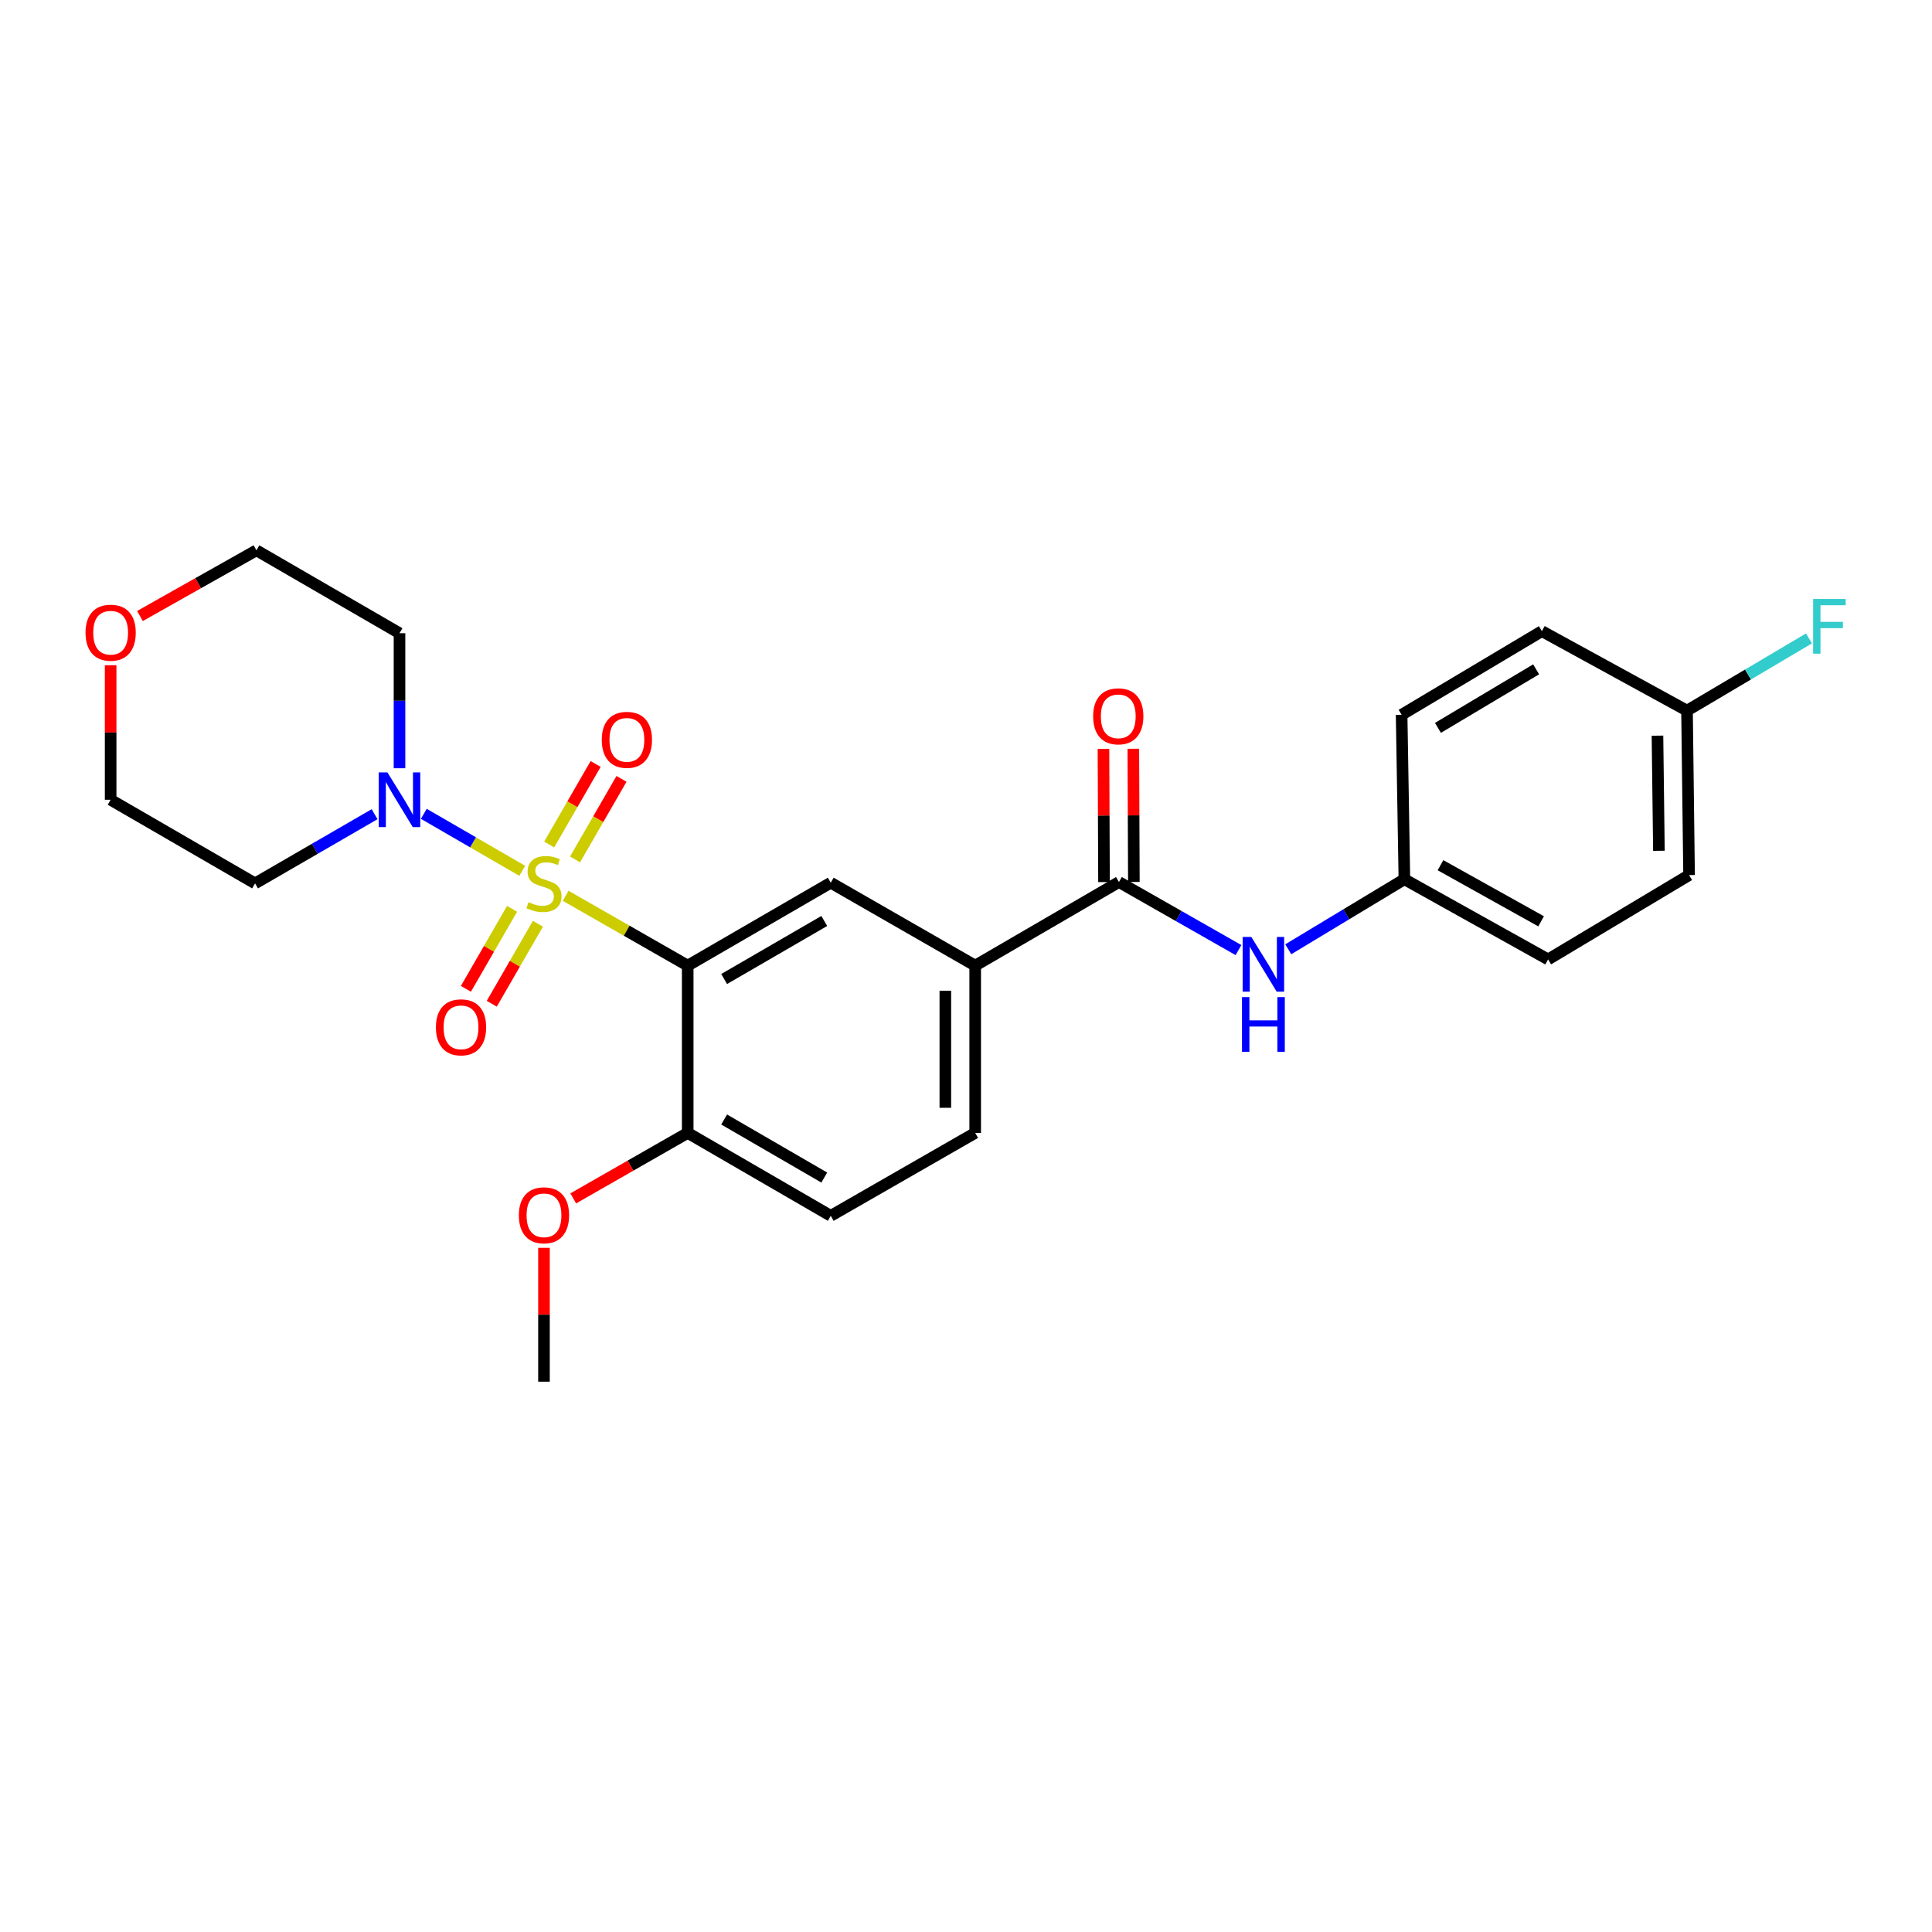 <?xml version='1.0' encoding='iso-8859-1'?>
<svg version='1.1' baseProfile='full'
              xmlns='http://www.w3.org/2000/svg'
                      xmlns:rdkit='http://www.rdkit.org/xml'
                      xmlns:xlink='http://www.w3.org/1999/xlink'
                  xml:space='preserve'
width='1000px' height='1000px' viewBox='0 0 1000 1000'>
<!-- END OF HEADER -->
<rect style='opacity:1.0;fill:#FFFFFF;stroke:none' width='1000' height='1000' x='0' y='0'> </rect>
<path class='bond-0' d='M 292.786,463.664 L 324.371,481.734' style='fill:none;fill-rule:evenodd;stroke:#CCCC00;stroke-width:6px;stroke-linecap:butt;stroke-linejoin:miter;stroke-opacity:1' />
<path class='bond-0' d='M 324.371,481.734 L 355.956,499.803' style='fill:none;fill-rule:evenodd;stroke:#000000;stroke-width:6px;stroke-linecap:butt;stroke-linejoin:miter;stroke-opacity:1' />
<path class='bond-1' d='M 270.323,450.738 L 244.841,435.987' style='fill:none;fill-rule:evenodd;stroke:#CCCC00;stroke-width:6px;stroke-linecap:butt;stroke-linejoin:miter;stroke-opacity:1' />
<path class='bond-1' d='M 244.841,435.987 L 219.359,421.236' style='fill:none;fill-rule:evenodd;stroke:#0000FF;stroke-width:6px;stroke-linecap:butt;stroke-linejoin:miter;stroke-opacity:1' />
<path class='bond-6' d='M 265.045,470.41 L 253.099,491.113' style='fill:none;fill-rule:evenodd;stroke:#CCCC00;stroke-width:6px;stroke-linecap:butt;stroke-linejoin:miter;stroke-opacity:1' />
<path class='bond-6' d='M 253.099,491.113 L 241.153,511.817' style='fill:none;fill-rule:evenodd;stroke:#FF0000;stroke-width:6px;stroke-linecap:butt;stroke-linejoin:miter;stroke-opacity:1' />
<path class='bond-6' d='M 278.43,478.134 L 266.484,498.837' style='fill:none;fill-rule:evenodd;stroke:#CCCC00;stroke-width:6px;stroke-linecap:butt;stroke-linejoin:miter;stroke-opacity:1' />
<path class='bond-6' d='M 266.484,498.837 L 254.538,519.54' style='fill:none;fill-rule:evenodd;stroke:#FF0000;stroke-width:6px;stroke-linecap:butt;stroke-linejoin:miter;stroke-opacity:1' />
<path class='bond-7' d='M 297.639,444.838 L 309.662,423.994' style='fill:none;fill-rule:evenodd;stroke:#CCCC00;stroke-width:6px;stroke-linecap:butt;stroke-linejoin:miter;stroke-opacity:1' />
<path class='bond-7' d='M 309.662,423.994 L 321.685,403.149' style='fill:none;fill-rule:evenodd;stroke:#FF0000;stroke-width:6px;stroke-linecap:butt;stroke-linejoin:miter;stroke-opacity:1' />
<path class='bond-7' d='M 284.253,437.117 L 296.276,416.272' style='fill:none;fill-rule:evenodd;stroke:#CCCC00;stroke-width:6px;stroke-linecap:butt;stroke-linejoin:miter;stroke-opacity:1' />
<path class='bond-7' d='M 296.276,416.272 L 308.299,395.428' style='fill:none;fill-rule:evenodd;stroke:#FF0000;stroke-width:6px;stroke-linecap:butt;stroke-linejoin:miter;stroke-opacity:1' />
<path class='bond-2' d='M 355.956,499.803 L 429.997,456.884' style='fill:none;fill-rule:evenodd;stroke:#000000;stroke-width:6px;stroke-linecap:butt;stroke-linejoin:miter;stroke-opacity:1' />
<path class='bond-2' d='M 374.812,506.735 L 426.641,476.692' style='fill:none;fill-rule:evenodd;stroke:#000000;stroke-width:6px;stroke-linecap:butt;stroke-linejoin:miter;stroke-opacity:1' />
<path class='bond-8' d='M 355.956,499.803 L 355.956,586.387' style='fill:none;fill-rule:evenodd;stroke:#000000;stroke-width:6px;stroke-linecap:butt;stroke-linejoin:miter;stroke-opacity:1' />
<path class='bond-13' d='M 193.884,421.425 L 162.952,439.335' style='fill:none;fill-rule:evenodd;stroke:#0000FF;stroke-width:6px;stroke-linecap:butt;stroke-linejoin:miter;stroke-opacity:1' />
<path class='bond-13' d='M 162.952,439.335 L 132.021,457.244' style='fill:none;fill-rule:evenodd;stroke:#000000;stroke-width:6px;stroke-linecap:butt;stroke-linejoin:miter;stroke-opacity:1' />
<path class='bond-14' d='M 206.783,397.641 L 206.783,362.7' style='fill:none;fill-rule:evenodd;stroke:#0000FF;stroke-width:6px;stroke-linecap:butt;stroke-linejoin:miter;stroke-opacity:1' />
<path class='bond-14' d='M 206.783,362.7 L 206.783,327.758' style='fill:none;fill-rule:evenodd;stroke:#000000;stroke-width:6px;stroke-linecap:butt;stroke-linejoin:miter;stroke-opacity:1' />
<path class='bond-4' d='M 429.997,456.884 L 504.76,499.803' style='fill:none;fill-rule:evenodd;stroke:#000000;stroke-width:6px;stroke-linecap:butt;stroke-linejoin:miter;stroke-opacity:1' />
<path class='bond-3' d='M 579.161,456.532 L 504.76,499.803' style='fill:none;fill-rule:evenodd;stroke:#000000;stroke-width:6px;stroke-linecap:butt;stroke-linejoin:miter;stroke-opacity:1' />
<path class='bond-5' d='M 579.161,456.532 L 610.101,474.149' style='fill:none;fill-rule:evenodd;stroke:#000000;stroke-width:6px;stroke-linecap:butt;stroke-linejoin:miter;stroke-opacity:1' />
<path class='bond-5' d='M 610.101,474.149 L 641.041,491.767' style='fill:none;fill-rule:evenodd;stroke:#0000FF;stroke-width:6px;stroke-linecap:butt;stroke-linejoin:miter;stroke-opacity:1' />
<path class='bond-9' d='M 586.888,456.5 L 586.747,422.03' style='fill:none;fill-rule:evenodd;stroke:#000000;stroke-width:6px;stroke-linecap:butt;stroke-linejoin:miter;stroke-opacity:1' />
<path class='bond-9' d='M 586.747,422.03 L 586.605,387.56' style='fill:none;fill-rule:evenodd;stroke:#FF0000;stroke-width:6px;stroke-linecap:butt;stroke-linejoin:miter;stroke-opacity:1' />
<path class='bond-9' d='M 571.434,456.563 L 571.293,422.093' style='fill:none;fill-rule:evenodd;stroke:#000000;stroke-width:6px;stroke-linecap:butt;stroke-linejoin:miter;stroke-opacity:1' />
<path class='bond-9' d='M 571.293,422.093 L 571.152,387.623' style='fill:none;fill-rule:evenodd;stroke:#FF0000;stroke-width:6px;stroke-linecap:butt;stroke-linejoin:miter;stroke-opacity:1' />
<path class='bond-27' d='M 504.76,499.803 L 504.76,586.387' style='fill:none;fill-rule:evenodd;stroke:#000000;stroke-width:6px;stroke-linecap:butt;stroke-linejoin:miter;stroke-opacity:1' />
<path class='bond-27' d='M 489.306,512.79 L 489.306,573.399' style='fill:none;fill-rule:evenodd;stroke:#000000;stroke-width:6px;stroke-linecap:butt;stroke-linejoin:miter;stroke-opacity:1' />
<path class='bond-15' d='M 666.803,491.345 L 696.856,473.222' style='fill:none;fill-rule:evenodd;stroke:#0000FF;stroke-width:6px;stroke-linecap:butt;stroke-linejoin:miter;stroke-opacity:1' />
<path class='bond-15' d='M 696.856,473.222 L 726.909,455.098' style='fill:none;fill-rule:evenodd;stroke:#000000;stroke-width:6px;stroke-linecap:butt;stroke-linejoin:miter;stroke-opacity:1' />
<path class='bond-11' d='M 355.956,586.387 L 429.997,629.306' style='fill:none;fill-rule:evenodd;stroke:#000000;stroke-width:6px;stroke-linecap:butt;stroke-linejoin:miter;stroke-opacity:1' />
<path class='bond-11' d='M 374.812,579.455 L 426.641,609.498' style='fill:none;fill-rule:evenodd;stroke:#000000;stroke-width:6px;stroke-linecap:butt;stroke-linejoin:miter;stroke-opacity:1' />
<path class='bond-18' d='M 355.956,586.387 L 326.331,603.338' style='fill:none;fill-rule:evenodd;stroke:#000000;stroke-width:6px;stroke-linecap:butt;stroke-linejoin:miter;stroke-opacity:1' />
<path class='bond-18' d='M 326.331,603.338 L 296.706,620.289' style='fill:none;fill-rule:evenodd;stroke:#FF0000;stroke-width:6px;stroke-linecap:butt;stroke-linejoin:miter;stroke-opacity:1' />
<path class='bond-10' d='M 504.76,586.387 L 429.997,629.306' style='fill:none;fill-rule:evenodd;stroke:#000000;stroke-width:6px;stroke-linecap:butt;stroke-linejoin:miter;stroke-opacity:1' />
<path class='bond-12' d='M 72.433,318.847 L 102.584,301.847' style='fill:none;fill-rule:evenodd;stroke:#FF0000;stroke-width:6px;stroke-linecap:butt;stroke-linejoin:miter;stroke-opacity:1' />
<path class='bond-12' d='M 102.584,301.847 L 132.734,284.848' style='fill:none;fill-rule:evenodd;stroke:#000000;stroke-width:6px;stroke-linecap:butt;stroke-linejoin:miter;stroke-opacity:1' />
<path class='bond-26' d='M 57.267,344.322 L 57.267,379.139' style='fill:none;fill-rule:evenodd;stroke:#FF0000;stroke-width:6px;stroke-linecap:butt;stroke-linejoin:miter;stroke-opacity:1' />
<path class='bond-26' d='M 57.267,379.139 L 57.267,413.956' style='fill:none;fill-rule:evenodd;stroke:#000000;stroke-width:6px;stroke-linecap:butt;stroke-linejoin:miter;stroke-opacity:1' />
<path class='bond-23' d='M 132.021,457.244 L 57.267,413.956' style='fill:none;fill-rule:evenodd;stroke:#000000;stroke-width:6px;stroke-linecap:butt;stroke-linejoin:miter;stroke-opacity:1' />
<path class='bond-24' d='M 206.783,327.758 L 132.734,284.848' style='fill:none;fill-rule:evenodd;stroke:#000000;stroke-width:6px;stroke-linecap:butt;stroke-linejoin:miter;stroke-opacity:1' />
<path class='bond-19' d='M 726.909,455.098 L 725.475,369.964' style='fill:none;fill-rule:evenodd;stroke:#000000;stroke-width:6px;stroke-linecap:butt;stroke-linejoin:miter;stroke-opacity:1' />
<path class='bond-20' d='M 726.909,455.098 L 801.302,496.592' style='fill:none;fill-rule:evenodd;stroke:#000000;stroke-width:6px;stroke-linecap:butt;stroke-linejoin:miter;stroke-opacity:1' />
<path class='bond-20' d='M 745.595,447.826 L 797.671,476.871' style='fill:none;fill-rule:evenodd;stroke:#000000;stroke-width:6px;stroke-linecap:butt;stroke-linejoin:miter;stroke-opacity:1' />
<path class='bond-16' d='M 873.197,367.818 L 874.261,452.943' style='fill:none;fill-rule:evenodd;stroke:#000000;stroke-width:6px;stroke-linecap:butt;stroke-linejoin:miter;stroke-opacity:1' />
<path class='bond-16' d='M 857.904,380.78 L 858.649,440.368' style='fill:none;fill-rule:evenodd;stroke:#000000;stroke-width:6px;stroke-linecap:butt;stroke-linejoin:miter;stroke-opacity:1' />
<path class='bond-17' d='M 873.197,367.818 L 904.765,349.129' style='fill:none;fill-rule:evenodd;stroke:#000000;stroke-width:6px;stroke-linecap:butt;stroke-linejoin:miter;stroke-opacity:1' />
<path class='bond-17' d='M 904.765,349.129 L 936.333,330.439' style='fill:none;fill-rule:evenodd;stroke:#33CCCC;stroke-width:6px;stroke-linecap:butt;stroke-linejoin:miter;stroke-opacity:1' />
<path class='bond-28' d='M 873.197,367.818 L 798.074,326.676' style='fill:none;fill-rule:evenodd;stroke:#000000;stroke-width:6px;stroke-linecap:butt;stroke-linejoin:miter;stroke-opacity:1' />
<path class='bond-25' d='M 281.563,645.869 L 281.563,680.51' style='fill:none;fill-rule:evenodd;stroke:#FF0000;stroke-width:6px;stroke-linecap:butt;stroke-linejoin:miter;stroke-opacity:1' />
<path class='bond-25' d='M 281.563,680.51 L 281.563,715.152' style='fill:none;fill-rule:evenodd;stroke:#000000;stroke-width:6px;stroke-linecap:butt;stroke-linejoin:miter;stroke-opacity:1' />
<path class='bond-22' d='M 725.475,369.964 L 798.074,326.676' style='fill:none;fill-rule:evenodd;stroke:#000000;stroke-width:6px;stroke-linecap:butt;stroke-linejoin:miter;stroke-opacity:1' />
<path class='bond-22' d='M 744.279,376.745 L 795.098,346.443' style='fill:none;fill-rule:evenodd;stroke:#000000;stroke-width:6px;stroke-linecap:butt;stroke-linejoin:miter;stroke-opacity:1' />
<path class='bond-21' d='M 801.302,496.592 L 874.261,452.943' style='fill:none;fill-rule:evenodd;stroke:#000000;stroke-width:6px;stroke-linecap:butt;stroke-linejoin:miter;stroke-opacity:1' />
<path  class='atom-0' d='M 273.563 466.964
Q 273.883 467.084, 275.203 467.644
Q 276.523 468.204, 277.963 468.564
Q 279.443 468.884, 280.883 468.884
Q 283.563 468.884, 285.123 467.604
Q 286.683 466.284, 286.683 464.004
Q 286.683 462.444, 285.883 461.484
Q 285.123 460.524, 283.923 460.004
Q 282.723 459.484, 280.723 458.884
Q 278.203 458.124, 276.683 457.404
Q 275.203 456.684, 274.123 455.164
Q 273.083 453.644, 273.083 451.084
Q 273.083 447.524, 275.483 445.324
Q 277.923 443.124, 282.723 443.124
Q 286.003 443.124, 289.723 444.684
L 288.803 447.764
Q 285.403 446.364, 282.843 446.364
Q 280.083 446.364, 278.563 447.524
Q 277.043 448.644, 277.083 450.604
Q 277.083 452.124, 277.843 453.044
Q 278.643 453.964, 279.763 454.484
Q 280.923 455.004, 282.843 455.604
Q 285.403 456.404, 286.923 457.204
Q 288.443 458.004, 289.523 459.644
Q 290.643 461.244, 290.643 464.004
Q 290.643 467.924, 288.003 470.044
Q 285.403 472.124, 281.043 472.124
Q 278.523 472.124, 276.603 471.564
Q 274.723 471.044, 272.483 470.124
L 273.563 466.964
' fill='#CCCC00'/>
<path  class='atom-2' d='M 200.523 399.796
L 209.803 414.796
Q 210.723 416.276, 212.203 418.956
Q 213.683 421.636, 213.763 421.796
L 213.763 399.796
L 217.523 399.796
L 217.523 428.116
L 213.643 428.116
L 203.683 411.716
Q 202.523 409.796, 201.283 407.596
Q 200.083 405.396, 199.723 404.716
L 199.723 428.116
L 196.043 428.116
L 196.043 399.796
L 200.523 399.796
' fill='#0000FF'/>
<path  class='atom-6' d='M 647.672 484.947
L 656.952 499.947
Q 657.872 501.427, 659.352 504.107
Q 660.832 506.787, 660.912 506.947
L 660.912 484.947
L 664.672 484.947
L 664.672 513.267
L 660.792 513.267
L 650.832 496.867
Q 649.672 494.947, 648.432 492.747
Q 647.232 490.547, 646.872 489.867
L 646.872 513.267
L 643.192 513.267
L 643.192 484.947
L 647.672 484.947
' fill='#0000FF'/>
<path  class='atom-6' d='M 642.852 516.099
L 646.692 516.099
L 646.692 528.139
L 661.172 528.139
L 661.172 516.099
L 665.012 516.099
L 665.012 544.419
L 661.172 544.419
L 661.172 531.339
L 646.692 531.339
L 646.692 544.419
L 642.852 544.419
L 642.852 516.099
' fill='#0000FF'/>
<path  class='atom-7' d='M 225.627 531.735
Q 225.627 524.935, 228.987 521.135
Q 232.347 517.335, 238.627 517.335
Q 244.907 517.335, 248.267 521.135
Q 251.627 524.935, 251.627 531.735
Q 251.627 538.615, 248.227 542.535
Q 244.827 546.415, 238.627 546.415
Q 232.387 546.415, 228.987 542.535
Q 225.627 538.655, 225.627 531.735
M 238.627 543.215
Q 242.947 543.215, 245.267 540.335
Q 247.627 537.415, 247.627 531.735
Q 247.627 526.175, 245.267 523.375
Q 242.947 520.535, 238.627 520.535
Q 234.307 520.535, 231.947 523.335
Q 229.627 526.135, 229.627 531.735
Q 229.627 537.455, 231.947 540.335
Q 234.307 543.215, 238.627 543.215
' fill='#FF0000'/>
<path  class='atom-8' d='M 311.473 382.931
Q 311.473 376.131, 314.833 372.331
Q 318.193 368.531, 324.473 368.531
Q 330.753 368.531, 334.113 372.331
Q 337.473 376.131, 337.473 382.931
Q 337.473 389.811, 334.073 393.731
Q 330.673 397.611, 324.473 397.611
Q 318.233 397.611, 314.833 393.731
Q 311.473 389.851, 311.473 382.931
M 324.473 394.411
Q 328.793 394.411, 331.113 391.531
Q 333.473 388.611, 333.473 382.931
Q 333.473 377.371, 331.113 374.571
Q 328.793 371.731, 324.473 371.731
Q 320.153 371.731, 317.793 374.531
Q 315.473 377.331, 315.473 382.931
Q 315.473 388.651, 317.793 391.531
Q 320.153 394.411, 324.473 394.411
' fill='#FF0000'/>
<path  class='atom-10' d='M 565.809 370.766
Q 565.809 363.966, 569.169 360.166
Q 572.529 356.366, 578.809 356.366
Q 585.089 356.366, 588.449 360.166
Q 591.809 363.966, 591.809 370.766
Q 591.809 377.646, 588.409 381.566
Q 585.009 385.446, 578.809 385.446
Q 572.569 385.446, 569.169 381.566
Q 565.809 377.686, 565.809 370.766
M 578.809 382.246
Q 583.129 382.246, 585.449 379.366
Q 587.809 376.446, 587.809 370.766
Q 587.809 365.206, 585.449 362.406
Q 583.129 359.566, 578.809 359.566
Q 574.489 359.566, 572.129 362.366
Q 569.809 365.166, 569.809 370.766
Q 569.809 376.486, 572.129 379.366
Q 574.489 382.246, 578.809 382.246
' fill='#FF0000'/>
<path  class='atom-13' d='M 44.267 327.478
Q 44.267 320.678, 47.627 316.878
Q 50.987 313.078, 57.267 313.078
Q 63.547 313.078, 66.907 316.878
Q 70.267 320.678, 70.267 327.478
Q 70.267 334.358, 66.867 338.278
Q 63.467 342.158, 57.267 342.158
Q 51.027 342.158, 47.627 338.278
Q 44.267 334.398, 44.267 327.478
M 57.267 338.958
Q 61.587 338.958, 63.907 336.078
Q 66.267 333.158, 66.267 327.478
Q 66.267 321.918, 63.907 319.118
Q 61.587 316.278, 57.267 316.278
Q 52.947 316.278, 50.587 319.078
Q 48.267 321.878, 48.267 327.478
Q 48.267 333.198, 50.587 336.078
Q 52.947 338.958, 57.267 338.958
' fill='#FF0000'/>
<path  class='atom-18' d='M 938.474 310.027
L 955.314 310.027
L 955.314 313.267
L 942.274 313.267
L 942.274 321.867
L 953.874 321.867
L 953.874 325.147
L 942.274 325.147
L 942.274 338.347
L 938.474 338.347
L 938.474 310.027
' fill='#33CCCC'/>
<path  class='atom-19' d='M 268.563 629.034
Q 268.563 622.234, 271.923 618.434
Q 275.283 614.634, 281.563 614.634
Q 287.843 614.634, 291.203 618.434
Q 294.563 622.234, 294.563 629.034
Q 294.563 635.914, 291.163 639.834
Q 287.763 643.714, 281.563 643.714
Q 275.323 643.714, 271.923 639.834
Q 268.563 635.954, 268.563 629.034
M 281.563 640.514
Q 285.883 640.514, 288.203 637.634
Q 290.563 634.714, 290.563 629.034
Q 290.563 623.474, 288.203 620.674
Q 285.883 617.834, 281.563 617.834
Q 277.243 617.834, 274.883 620.634
Q 272.563 623.434, 272.563 629.034
Q 272.563 634.754, 274.883 637.634
Q 277.243 640.514, 281.563 640.514
' fill='#FF0000'/>
</svg>
